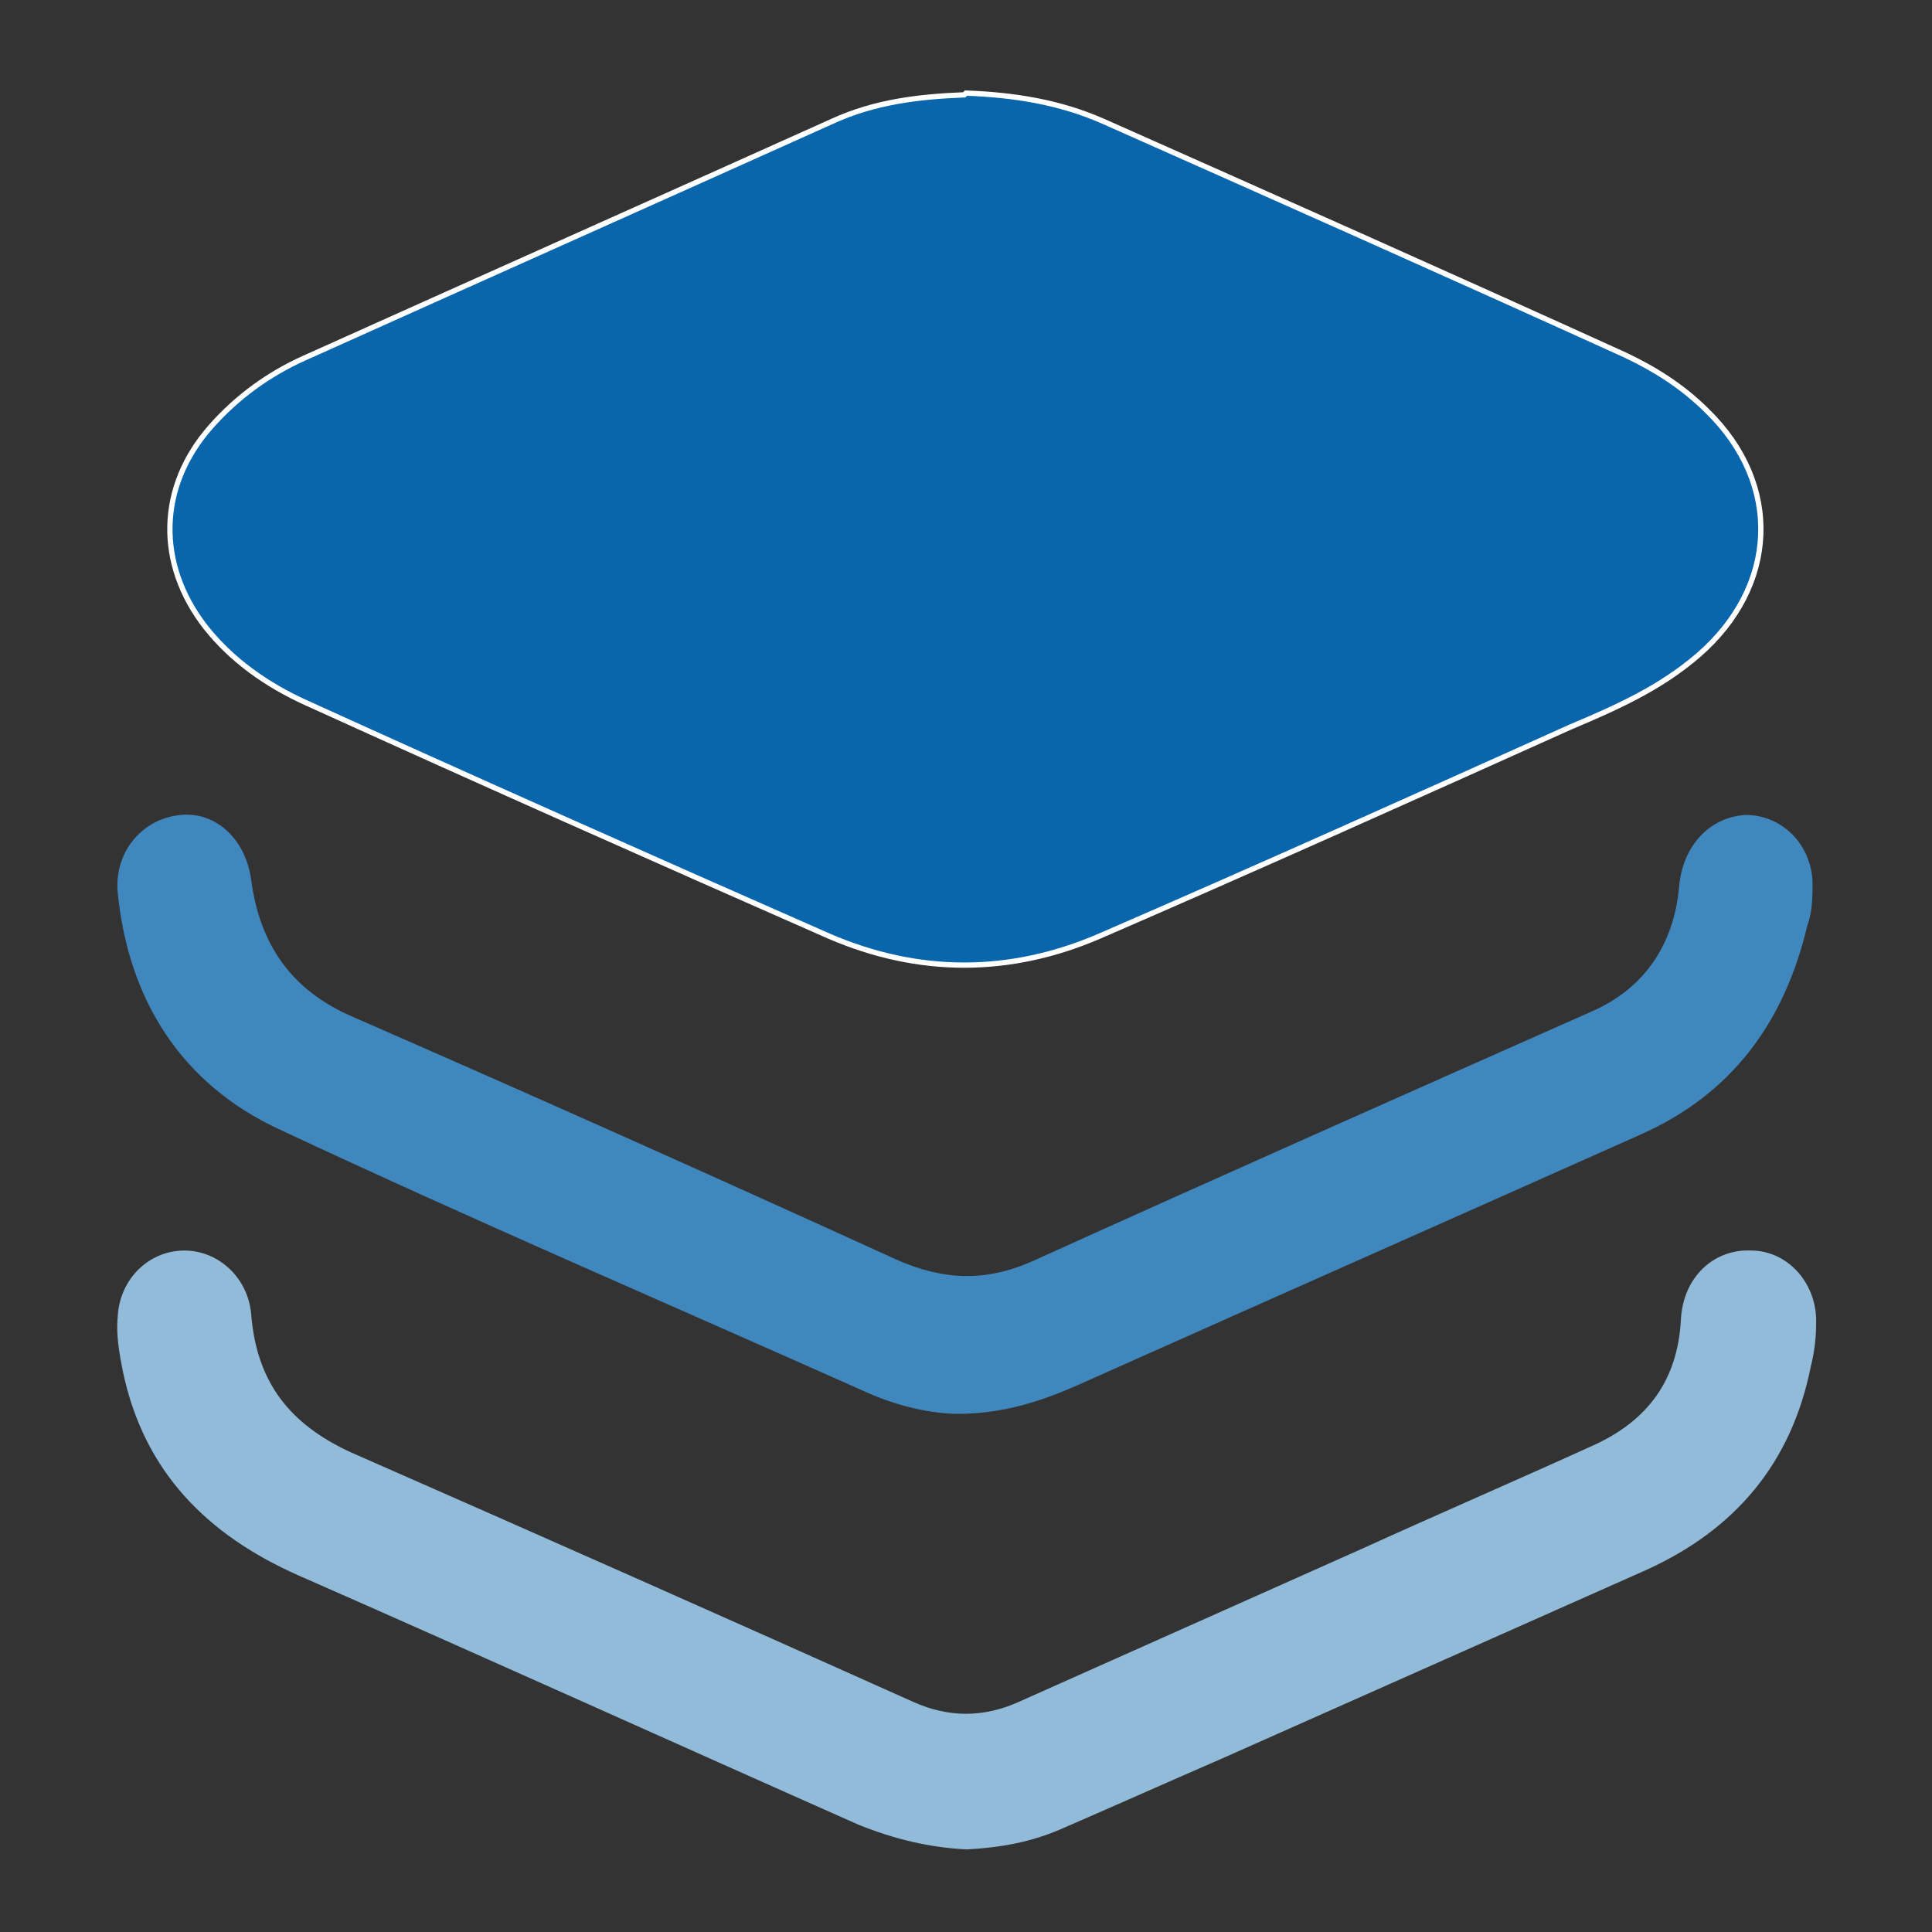 <?xml version="1.0" encoding="UTF-8"?>
<svg id="Layer_1" xmlns="http://www.w3.org/2000/svg" version="1.1" viewBox="0 0 110 110">
  <rect x="0" y="0" width="110" height="110" fill="#333333" stroke="none"/>
  <!-- Generator: Adobe Illustrator 29.0.0, SVG Export Plug-In . SVG Version: 2.1.0 Build 186)  -->
  <defs>
    <style>
      .st0 {
        fill: #92bbda;
      }

      .st1 {
        fill: #4087be;
      }

      .st2 {
        fill: #0965ac;
        stroke: #fff;
        stroke-miterlimit: 10;
        stroke-width: .3px;
      }
    </style>
  </defs>
  <path class="st2" d="M55,5.3c2.7.1,5.3.5,7.8,1.6,9.9,4.4,19.8,8.8,29.7,13.3,1.7.8,3.3,1.8,4.7,3.2,4.3,4.2,4,10-.5,13.9-2.2,1.9-4.7,3-7.3,4.1-8.9,4-17.8,8-26.8,11.9-5.1,2.2-10.3,2.2-15.4,0-10-4.4-19.9-8.8-29.8-13.3-2.2-1-4.2-2.4-5.7-4.3-2.8-3.6-2.7-8,.3-11.4,1.5-1.7,3.3-3,5.3-3.9,10-4.5,20.1-9,30.1-13.5,2.4-1.1,4.9-1.4,7.5-1.5h0Z"/>
  <path class="st0" d="M55.1,105.3c-2.2-.1-4.2-.6-6.2-1.4-10.6-4.7-21.2-9.5-31.9-14.2-5.2-2.3-8.8-5.9-10-11.6-.2-1-.4-2.1-.3-3.1.1-2.2,1.8-3.8,3.8-3.8,1.9,0,3.6,1.5,3.8,3.6.3,3.9,2.2,6.3,5.7,7.9,10.7,4.7,21.3,9.4,32,14.2,2,.9,4,.9,6,0,6.5-2.9,13-5.8,19.5-8.7,4.4-2,8.8-3.9,13.2-5.9,3.1-1.4,4.8-3.7,5-7.1.1-2.5,1.9-4.1,4-4,2.1,0,3.8,1.9,3.7,4.2,0,.8-.1,1.6-.3,2.4-1.1,5.5-4.3,9.3-9.4,11.6-8.1,3.6-16.2,7.2-24.3,10.8-3,1.3-5.9,2.6-8.9,3.9-1.8.8-3.6,1.1-5.5,1.2h0Z"/>
  <path class="st1" d="M54.6,80.5c-1.5,0-3.4-.4-5.2-1.2-11.2-5-22.4-9.8-33.5-15-5.6-2.6-8.6-7.4-9.2-13.5-.2-2.3,1.4-4.2,3.6-4.4,2-.2,3.7,1.4,4,3.7.5,3.7,2.3,6.3,5.8,7.8,10.3,4.5,20.6,9.1,30.9,13.8,2.7,1.2,5.1,1.3,7.8.1,10.6-4.8,21.2-9.5,31.8-14.2,3-1.3,4.7-3.8,5-7.1.2-2.4,1.8-4,3.8-4.1,2,0,3.7,1.6,3.8,3.8,0,.8,0,1.7-.3,2.5-1.3,5.5-4.3,9.6-9.5,11.9-10.3,4.6-20.7,9.2-31,13.8-2.4,1.1-4.8,2.1-7.9,2.1h0Z"/>
</svg>